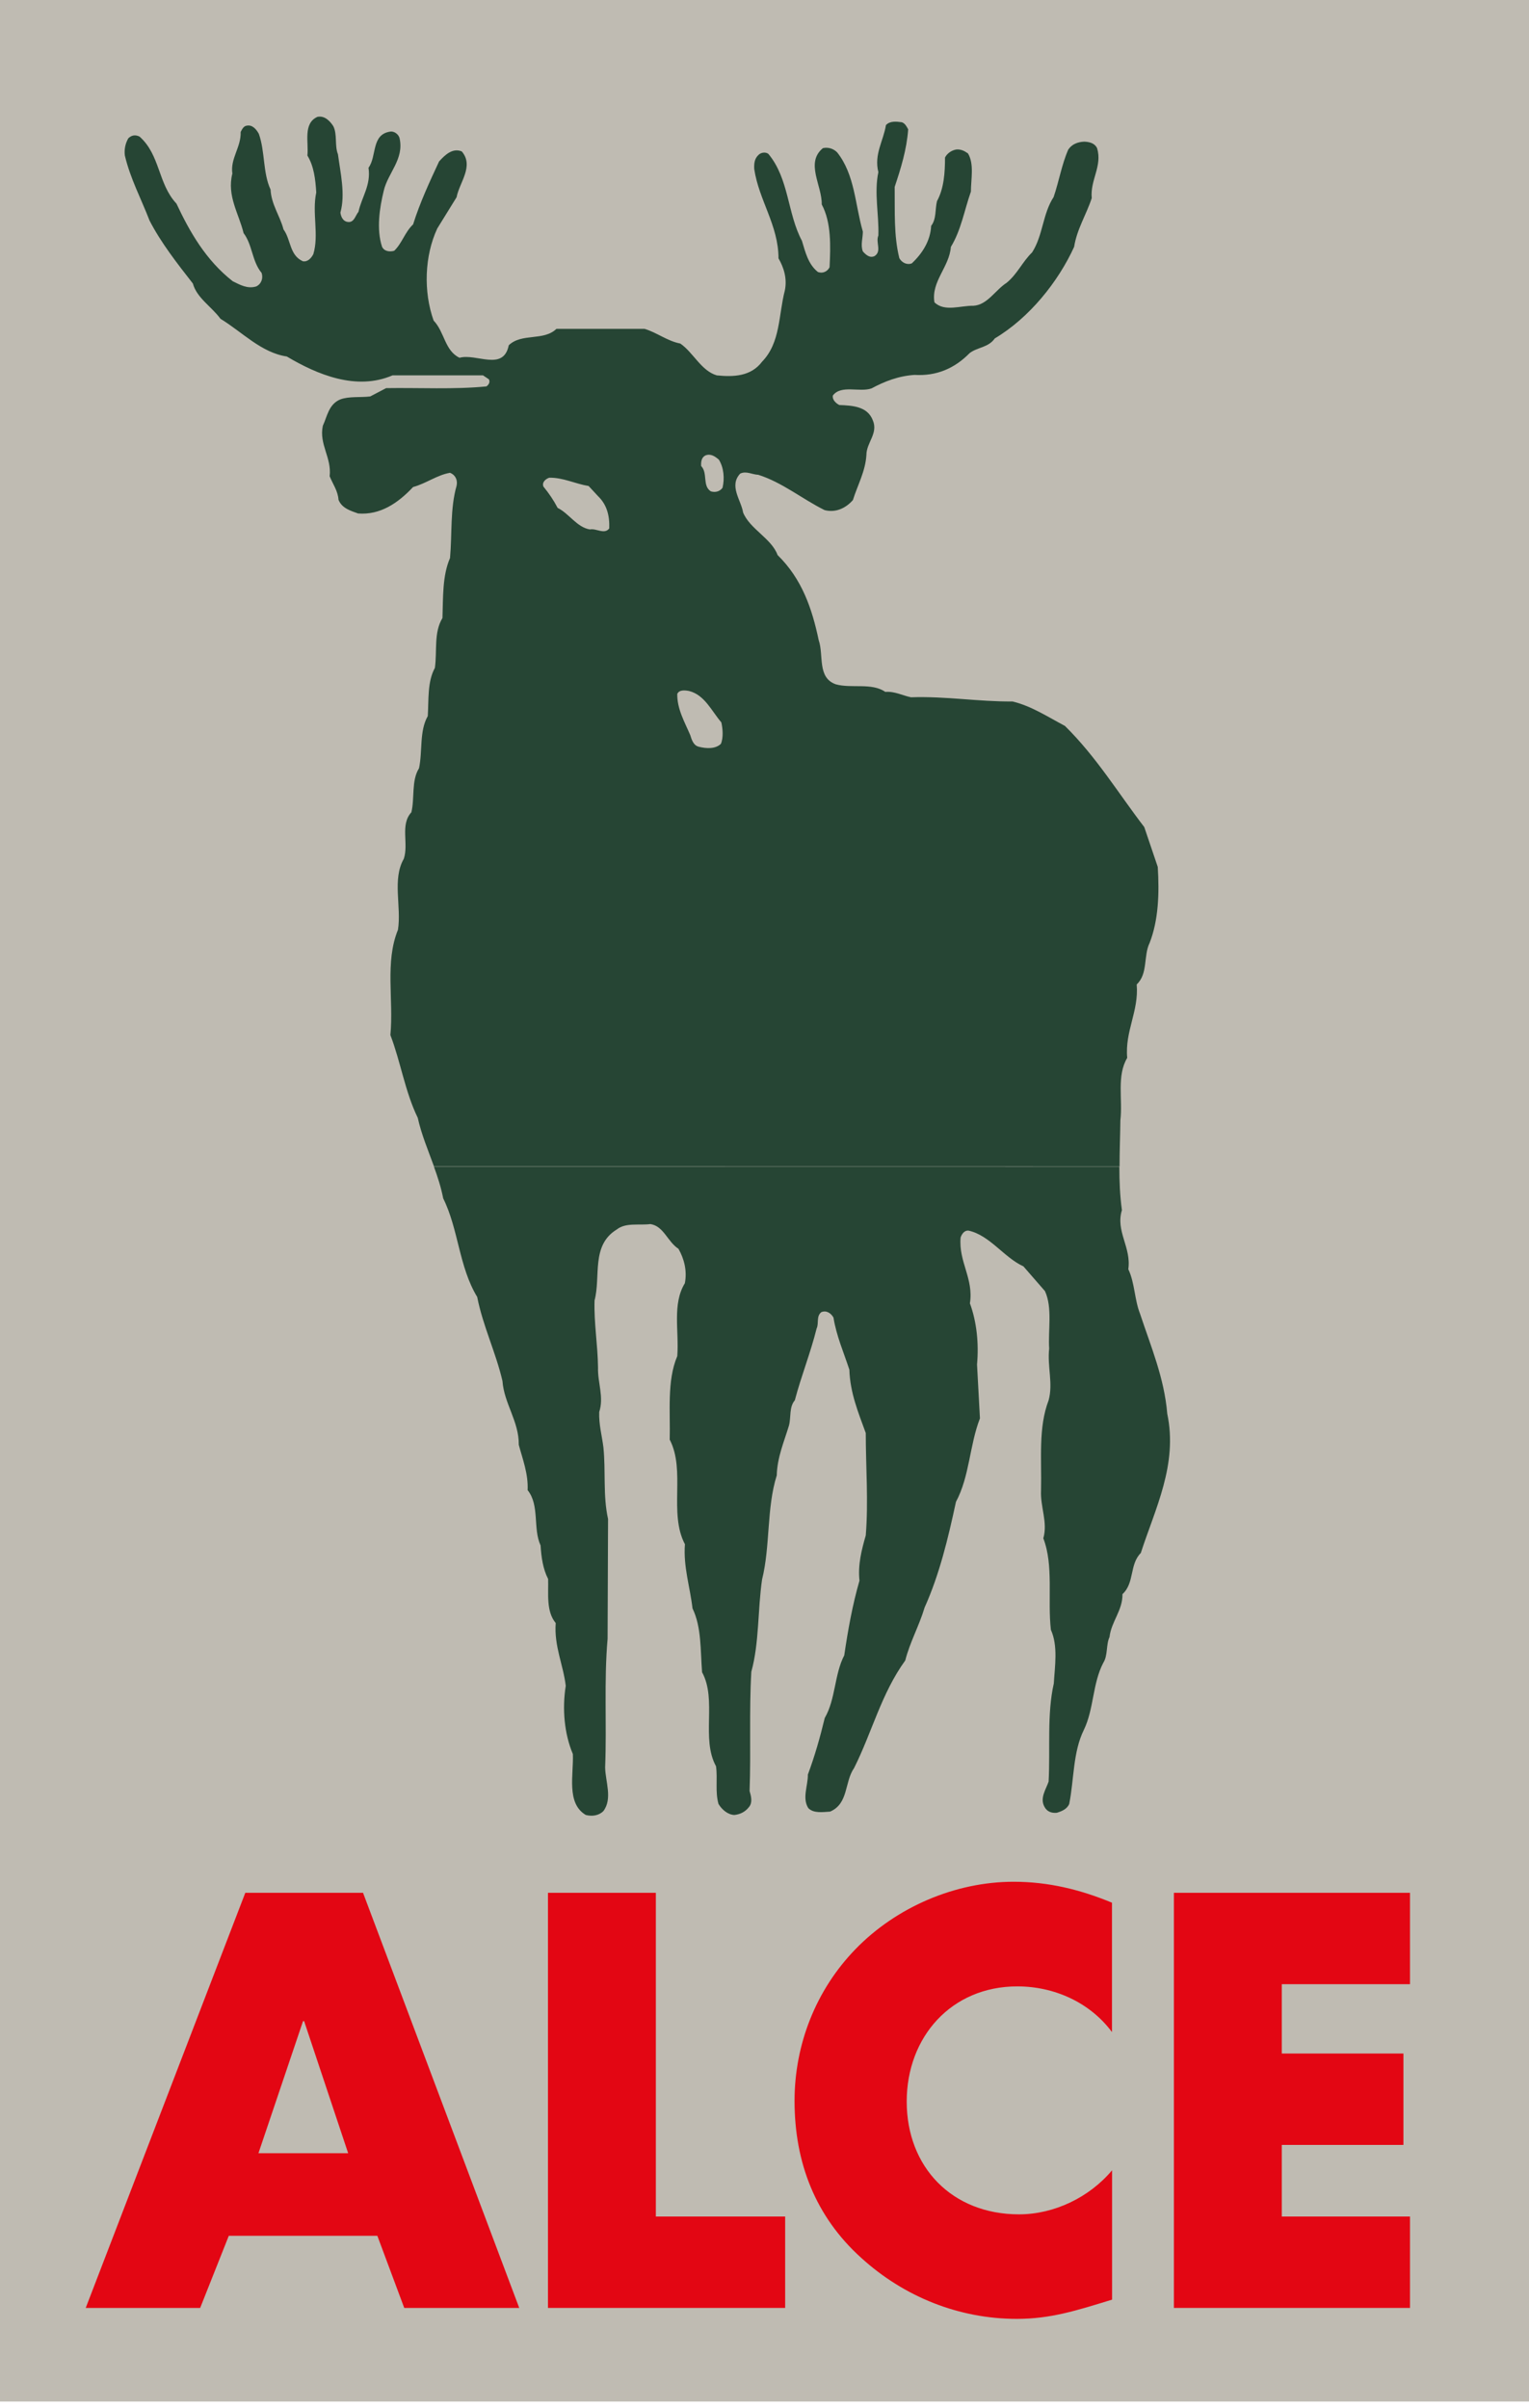 <?xml version="1.0" encoding="utf-8"?>
<!-- Generator: Adobe Illustrator 22.0.1, SVG Export Plug-In . SVG Version: 6.00 Build 0)  -->
<svg version="1.1" id="Ebene_1" xmlns="http://www.w3.org/2000/svg" xmlns:xlink="http://www.w3.org/1999/xlink" x="0px" y="0px"
	 viewBox="0 0 167.67 264" style="enable-background:new 0 0 167.67 264;" xml:space="preserve">
<style type="text/css">
	.st0{fill:#59A632;}
	.st1{fill:#00A03B;}
	.st2{fill:#E30613;}
	.st3{fill:#FFFFFF;}
	.st4{fill:#FFE22F;}
	.st5{fill:#009338;}
	.st6{fill:none;stroke:#000000;stroke-width:6.104;stroke-miterlimit:3.864;}
	.st7{fill:none;stroke:#000000;stroke-width:1.907;stroke-miterlimit:3.864;}
	.st8{fill:#0A452A;}
	.st9{fill:#006C3B;}
	.st10{fill:#E8E221;}
	.st11{fill:#BE1622;}
	.st12{fill:#0979BF;}
	.st13{fill:#005A2D;}
	.st14{fill:#25A539;}
	.st15{fill:#C8A800;}
	.st16{fill:#009FE3;}
	.st17{fill:#0066A3;}
	.st18{fill:none;stroke:#FFFFFF;stroke-width:5.584;stroke-miterlimit:3.864;}
	.st19{fill:#606262;}
	.st20{fill:#C51A1B;}
	.st21{fill:#375893;}
	.st22{fill:#003D7C;}
	.st23{fill-rule:evenodd;clip-rule:evenodd;fill:#E6262E;}
	.st24{fill-rule:evenodd;clip-rule:evenodd;}
	.st25{fill-rule:evenodd;clip-rule:evenodd;fill:#009FE3;}
	.st26{fill:#BFBBB2;}
	.st27{clip-path:url(#SVGID_2_);fill:#E30613;}
	.st28{clip-path:url(#SVGID_4_);fill:#264534;}
	.st29{fill:#FDC600;}
	.st30{fill:none;stroke:#FFFFFF;stroke-width:0.509;stroke-miterlimit:10;}
	.st31{fill:#E3E3E3;}
	.st32{fill:none;stroke:#0066A3;stroke-width:1.219;stroke-miterlimit:3.864;}
	.st33{fill:none;stroke:#E3E3E3;stroke-width:1.013;stroke-miterlimit:3.864;}
	.st34{fill:none;stroke:#E30613;stroke-width:1.013;stroke-miterlimit:3.864;}
	.st35{fill:#FFDD00;}
	.st36{fill:none;stroke:#000000;stroke-width:2.298;stroke-miterlimit:3.864;}
	.st37{fill:#FFCC00;}
	.st38{fill:#008244;}
	.st39{fill:#010202;}
	.st40{fill:#03948F;}
	.st41{fill:#005C38;}
	.st42{fill:#D6E4D2;}
	.st43{fill:#878787;}
	.st44{fill:#127C29;}
	.st45{fill:#132F55;}
	.st46{fill:#005D9F;}
	.st47{fill:#3AAA35;}
	.st48{fill:#020203;}
	.st49{fill:#C8D400;}
	.st50{clip-path:url(#SVGID_6_);fill:url(#SVGID_7_);}
	.st51{fill:#0F75BB;}
	.st52{fill:#6DA6DA;}
</style>
<g>
	<rect x="0" class="st26" width="167.67" height="263.27"/>
	<path class="st2" d="M38.18,236.05h-9.84l4.89-14.48h0.12L38.18,236.05z M41.38,245.1l2.95,7.91h12.61L39.81,207.5H26.9
		l-17.5,45.51h12.55l3.14-7.91H41.38z"/>
	<polygon class="st2" points="71.92,207.5 60.09,207.5 60.09,253.01 86.1,253.01 86.1,242.99 71.92,242.99 	"/>
	<g>
		<defs>
			<rect id="SVGID_1_" x="0" width="167.67" height="263.27"/>
		</defs>
		<clipPath id="SVGID_2_">
			<use xlink:href="#SVGID_1_"  style="overflow:visible;"/>
		</clipPath>
		<path class="st27" d="M121.95,208.59c-3.5-1.45-7-2.3-10.8-2.3c-6.4,0-12.86,2.78-17.32,7.37c-4.34,4.46-6.7,10.44-6.7,16.65
			c0,6.77,2.29,12.68,7.3,17.2c4.71,4.29,10.74,6.7,17.08,6.7c3.68,0,6.51-0.9,10.44-2.11v-14.18c-2.48,2.96-6.34,4.83-10.2,4.83
			c-7.36,0-12.32-5.19-12.32-12.37c0-7.07,4.89-12.62,12.13-12.62c4.04,0,7.96,1.75,10.38,5.01V208.59z"/>
	</g>
	<polygon class="st2" points="154.62,217.52 154.62,207.5 128.73,207.5 128.73,253.01 154.62,253.01 154.62,242.99 140.56,242.99 
		140.56,235.14 153.9,235.14 153.9,225.12 140.56,225.12 140.56,217.52 	"/>
	<g>
		<defs>
			<rect id="SVGID_3_" x="0" width="167.67" height="263.27"/>
		</defs>
		<clipPath id="SVGID_4_">
			<use xlink:href="#SVGID_3_"  style="overflow:visible;"/>
		</clipPath>
		<path class="st28" d="M122.75,127.91c0,1.61,0.06,3.18,0.28,4.75c-0.72,2.31,1.05,4.08,0.7,6.48c0.72,1.51,0.67,3.33,1.29,4.89
			c1.18,3.57,2.66,7.04,2.98,10.95c1.18,5.58-1.34,10.44-2.9,15.27c-1.26,1.26-0.67,3.28-2.01,4.51c0.03,1.78-1.23,3.01-1.42,4.7
			c-0.4,0.86-0.16,2.01-0.69,2.84c-1.18,2.26-1.02,5.05-2.12,7.33c-1.21,2.44-1.07,5.42-1.61,8.13c-0.24,0.57-0.83,0.81-1.37,0.97
			c-0.57,0.05-1.07-0.13-1.34-0.65c-0.54-0.96,0.16-1.91,0.45-2.77c0.19-3.6-0.19-7.41,0.57-10.76c0.11-1.88,0.48-4.1-0.32-5.88
			c-0.38-3.29,0.32-7.05-0.83-10.03c0.51-1.77-0.35-3.44-0.25-5.28c0.08-3.36-0.32-6.85,0.83-9.85c0.51-1.85-0.16-3.71,0.06-5.67
			c-0.13-2.01,0.38-4.48-0.46-6.3l-2.36-2.71c-2.15-0.99-3.68-3.4-6.01-3.92c-0.48-0.05-0.75,0.38-0.88,0.75
			c-0.24,2.66,1.45,4.51,1.02,7.22c0.75,2.04,0.99,4.43,0.78,6.7l0.32,5.91c-1.15,2.96-1.13,6.36-2.63,9.15
			c-0.86,4-1.8,7.94-3.44,11.59c-0.59,1.99-1.61,3.79-2.12,5.8c-2.63,3.63-3.65,7.89-5.61,11.79c-1.07,1.53-0.59,3.9-2.63,4.78
			c-0.81,0.05-1.8,0.21-2.39-0.38c-0.7-1.1-0.03-2.47-0.05-3.68c0.75-2.01,1.34-4.08,1.85-6.2c1.21-2.09,1.04-4.75,2.14-6.87
			c0.41-2.8,0.91-5.56,1.67-8.19c-0.19-1.74,0.24-3.4,0.69-4.96c0.3-3.71,0-7.54,0-11.22c-0.81-2.23-1.72-4.4-1.8-6.95
			c-0.62-1.9-1.42-3.7-1.74-5.71c-0.27-0.48-0.78-0.83-1.34-0.59c-0.57,0.46-0.24,1.23-0.51,1.79c-0.67,2.69-1.69,5.21-2.39,7.87
			c-0.64,0.75-0.4,1.84-0.64,2.76c-0.54,1.79-1.29,3.49-1.34,5.47c-1.13,3.57-0.7,7.76-1.61,11.41c-0.49,3.33-0.3,6.95-1.18,10.12
			c-0.25,4.35-0.03,8.74-0.19,13.07c0.16,0.54,0.35,1.26-0.06,1.75c-0.43,0.56-0.99,0.81-1.61,0.88c-0.72-0.03-1.37-0.59-1.74-1.21
			c-0.38-1.34-0.08-2.71-0.27-4.13c-1.67-3.03,0.13-7.28-1.53-10.31c-0.19-2.39-0.05-4.94-1.05-7c-0.27-2.36-1.02-4.56-0.83-7.03
			c-1.8-3.39,0.1-8.08-1.67-11.47c0.08-2.98-0.32-6.47,0.83-9.15c0.21-2.76-0.57-5.71,0.83-7.99c0.27-1.37-0.08-2.69-0.7-3.78
			c-1.21-0.78-1.61-2.49-3.08-2.71c-1.24,0.16-2.69-0.19-3.68,0.59c-2.85,1.74-1.74,5.15-2.44,7.78c-0.08,2.45,0.35,4.85,0.38,7.36
			c-0.05,1.66,0.67,3.24,0.13,4.87c-0.05,1.38,0.3,2.58,0.46,3.87c0.27,2.65-0.06,5.31,0.51,7.86l-0.05,13.13
			c-0.41,4.67-0.08,9.28-0.27,14.11c0.03,1.56,0.83,3.41-0.19,4.78c-0.51,0.51-1.23,0.6-1.93,0.43c-2.17-1.28-1.32-4.45-1.42-6.68
			c-0.94-2.23-1.18-4.94-0.78-7.48c-0.27-2.31-1.29-4.35-1.1-6.88c-1.07-1.29-0.78-3.22-0.83-4.83c-0.57-1.1-0.75-2.39-0.83-3.68
			c-0.86-1.85-0.08-4.4-1.42-6.06c0.08-1.8-0.54-3.36-0.97-4.97c0.03-2.58-1.61-4.51-1.79-7c-0.73-3.14-2.15-6.04-2.77-9.21
			c-2.01-3.3-2.04-7.41-3.73-10.81c-0.23-1.2-0.6-2.33-1.01-3.46L122.75,127.91z"/>
		<path class="st28" d="M79.23,53.48c-0.32,0.43-0.83,0.53-1.29,0.38c-0.94-0.62-0.3-1.99-1.05-2.77c-0.03-0.46,0.03-0.94,0.46-1.16
			c0.59-0.24,1.07,0.11,1.48,0.46C79.37,51.25,79.48,52.46,79.23,53.48 M79.1,79.19c0.16,0.69,0.24,1.69-0.05,2.36
			c-0.62,0.59-1.64,0.51-2.39,0.32c-0.62-0.13-0.81-0.78-0.97-1.29c-0.62-1.45-1.45-2.87-1.42-4.51c0.22-0.48,0.86-0.4,1.29-0.32
			C77.28,76.18,78.03,77.95,79.1,79.19 M66.81,57.93c-0.53,0.7-1.4-0.03-2.12,0.11c-1.42-0.22-2.31-1.77-3.54-2.36
			c-0.43-0.83-0.94-1.58-1.56-2.34c-0.19-0.48,0.27-0.85,0.64-0.97c1.51-0.03,2.85,0.67,4.32,0.91l1.02,1.1
			C66.56,55.33,66.86,56.54,66.81,57.93 M81.49,56.19c-0.22-1.37-1.58-2.92-0.32-4.27c0.67-0.32,1.32,0.11,1.98,0.13
			c2.63,0.83,4.83,2.66,7.27,3.87c1.23,0.32,2.34-0.22,3.11-1.1c0.51-1.64,1.37-3.14,1.48-4.94c0-1.37,1.32-2.36,0.7-3.81
			c-0.59-1.53-2.23-1.61-3.68-1.67c-0.35-0.19-0.78-0.56-0.7-1.04c0.91-1.21,2.92-0.32,4.24-0.78c1.45-0.78,2.98-1.37,4.72-1.48
			c2.39,0.14,4.37-0.69,6.04-2.39c0.88-0.67,2.04-0.59,2.76-1.61c3.79-2.26,6.95-6.2,8.7-10.04c0.3-1.93,1.34-3.54,1.93-5.34
			c-0.19-1.99,1.18-3.49,0.59-5.47c-0.27-0.57-0.86-0.7-1.42-0.72c-0.7,0.03-1.34,0.27-1.74,0.86c-0.72,1.63-1.02,3.49-1.61,5.21
			c-1.21,1.85-1.16,4.21-2.36,6.07c-1.07,1.04-1.61,2.36-2.79,3.33c-1.23,0.78-2.12,2.44-3.65,2.52c-1.4-0.03-3.17,0.7-4.27-0.38
			c-0.38-2.28,1.64-3.87,1.8-6.07c1.13-1.85,1.48-4.03,2.2-6.07c0-1.34,0.38-3.01-0.32-4.18c-0.38-0.27-0.78-0.48-1.29-0.43
			c-0.48,0.08-0.99,0.4-1.23,0.88c0,1.63-0.11,3.38-0.88,4.78c-0.22,0.89-0.05,1.96-0.64,2.71c-0.08,1.64-0.97,3.03-2.12,4.11
			c-0.54,0.21-1.1-0.08-1.37-0.57c-0.62-2.49-0.48-5.12-0.51-7.81c0.67-2.01,1.32-4.08,1.48-6.31c-0.16-0.3-0.35-0.67-0.7-0.78
			c-0.59-0.08-1.32-0.16-1.74,0.32c-0.27,1.72-1.32,3.19-0.83,5.15c-0.48,2.28,0.08,4.67,0,6.95c-0.32,0.75,0.4,1.72-0.41,2.25
			c-0.51,0.25-0.94-0.11-1.29-0.51c-0.27-0.7,0-1.45,0-2.17c-0.86-2.95-0.86-6.22-2.82-8.69c-0.41-0.41-0.99-0.59-1.56-0.46
			c-1.96,1.61-0.08,4.1-0.13,6.17c1.07,1.98,0.97,4.62,0.86,6.89c-0.24,0.48-0.78,0.72-1.29,0.51c-1.07-0.86-1.37-2.2-1.74-3.41
			c-1.61-3.01-1.4-6.79-3.68-9.53c-0.32-0.24-0.83-0.16-1.1,0.13c-0.43,0.41-0.48,0.94-0.45,1.53c0.51,3.43,2.66,6.17,2.66,9.79
			c0.59,1.02,0.97,2.23,0.69,3.55c-0.69,2.65-0.46,5.69-2.49,7.78c-1.21,1.61-3.11,1.69-4.97,1.5c-1.72-0.51-2.58-2.52-4-3.49
			c-1.42-0.27-2.55-1.2-3.92-1.61h-9.66c-1.42,1.37-3.81,0.43-5.23,1.8c-0.59,2.9-3.54,0.86-5.4,1.37
			c-1.63-0.78-1.63-2.82-2.84-4.08c-1.13-3.17-1-7.09,0.4-10.09l2.12-3.43c0.3-1.61,1.94-3.41,0.57-5.02
			c-0.99-0.41-1.82,0.35-2.49,1.1c-1.05,2.25-2.1,4.51-2.85,6.9c-0.91,0.86-1.21,2.07-2.07,2.89c-0.48,0.14-1.1,0.08-1.34-0.45
			c-0.62-1.91-0.27-4.24,0.19-6.12c0.45-1.96,2.25-3.46,1.74-5.75c-0.08-0.4-0.53-0.78-0.97-0.75c-2.17,0.27-1.5,2.71-2.44,3.97
			c0.29,1.91-0.75,3.22-1.1,4.83c-0.35,0.41-0.48,1.26-1.23,1.1c-0.48-0.08-0.7-0.59-0.75-1.02c0.56-2.01,0-4.35-0.27-6.39
			c-0.38-0.94-0.05-2.17-0.51-3.08c-0.38-0.59-0.97-1.18-1.74-1.02c-1.61,0.72-0.94,2.82-1.1,4.24c0.72,1.18,0.88,2.6,0.97,4.05
			c-0.48,2.25,0.32,4.64-0.32,6.76c-0.22,0.43-0.62,0.88-1.15,0.78c-1.48-0.67-1.29-2.36-2.12-3.49c-0.38-1.48-1.34-2.73-1.42-4.37
			c-0.86-1.85-0.59-4.18-1.29-6.12c-0.27-0.48-0.7-1.02-1.34-0.88c-0.35,0.05-0.51,0.43-0.65,0.69c0.06,1.67-1.15,2.9-0.91,4.56
			c-0.62,2.44,0.72,4.4,1.23,6.52c0.99,1.31,0.91,3.08,1.98,4.37c0.19,0.59-0.03,1.21-0.59,1.48c-0.97,0.3-1.8-0.19-2.58-0.57
			c-2.95-2.31-4.72-5.42-6.17-8.51c-2.04-2.17-1.77-5.34-4.05-7.35c-0.46-0.22-0.86-0.16-1.23,0.19c-0.32,0.57-0.46,1.18-0.38,1.88
			c0.59,2.52,1.79,4.75,2.71,7.14c1.26,2.44,3.01,4.67,4.75,6.9c0.43,1.58,2.04,2.52,3.03,3.87c2.39,1.45,4.46,3.71,7.27,4.13
			c3.33,1.98,7.62,3.78,11.59,2.07h9.93l0.64,0.43c0.16,0.29,0,0.59-0.27,0.78c-3.55,0.35-7.41,0.13-11,0.19l-1.74,0.91
			c-1.07,0.13-2.31-0.03-3.27,0.32c-1.29,0.53-1.45,1.88-1.93,2.9c-0.43,2.04,0.99,3.49,0.75,5.53c0.35,0.86,0.91,1.61,0.97,2.58
			c0.38,0.94,1.34,1.21,2.15,1.5c2.42,0.19,4.37-1.13,6.03-2.9c1.42-0.38,2.61-1.31,4.05-1.56c0.57,0.22,0.86,0.78,0.72,1.42
			c-0.72,2.52-0.48,5.21-0.72,7.92c-0.85,1.96-0.75,4.3-0.83,6.58c-0.97,1.61-0.57,3.57-0.83,5.47c-0.83,1.5-0.67,3.46-0.78,5.28
			c-0.94,1.64-0.56,3.84-0.96,5.72c-0.86,1.37-0.46,3.28-0.84,4.83c-1.26,1.37-0.27,3.44-0.83,5.1c-1.29,2.23-0.24,5.26-0.64,7.78
			c-1.45,3.55-0.46,7.65-0.83,11.54c1.13,2.95,1.61,6.22,3,9.07c0.41,1.85,1.14,3.56,1.78,5.33l75.18,0.01
			c0-1.68,0.07-3.38,0.09-5.07c0.27-2.29-0.43-4.86,0.75-6.84c-0.27-2.93,1.29-5.1,1.04-8.05c1.26-1.18,0.72-3.14,1.42-4.56
			c0.97-2.49,1.07-5.42,0.89-8.32l-1.48-4.37c-2.85-3.71-5.24-7.68-8.7-11.09c-1.88-0.99-3.65-2.17-5.74-2.68
			c-3.79,0.03-7.3-0.59-11.14-0.46c-0.94-0.19-1.77-0.67-2.82-0.59c-1.5-1.04-3.7-0.35-5.42-0.83c-2.07-0.72-1.31-3.2-1.88-4.83
			c-0.72-3.43-1.82-6.71-4.51-9.34C84.61,59.03,82.24,58.01,81.49,56.19"/>
	</g>
</g>
</svg>
